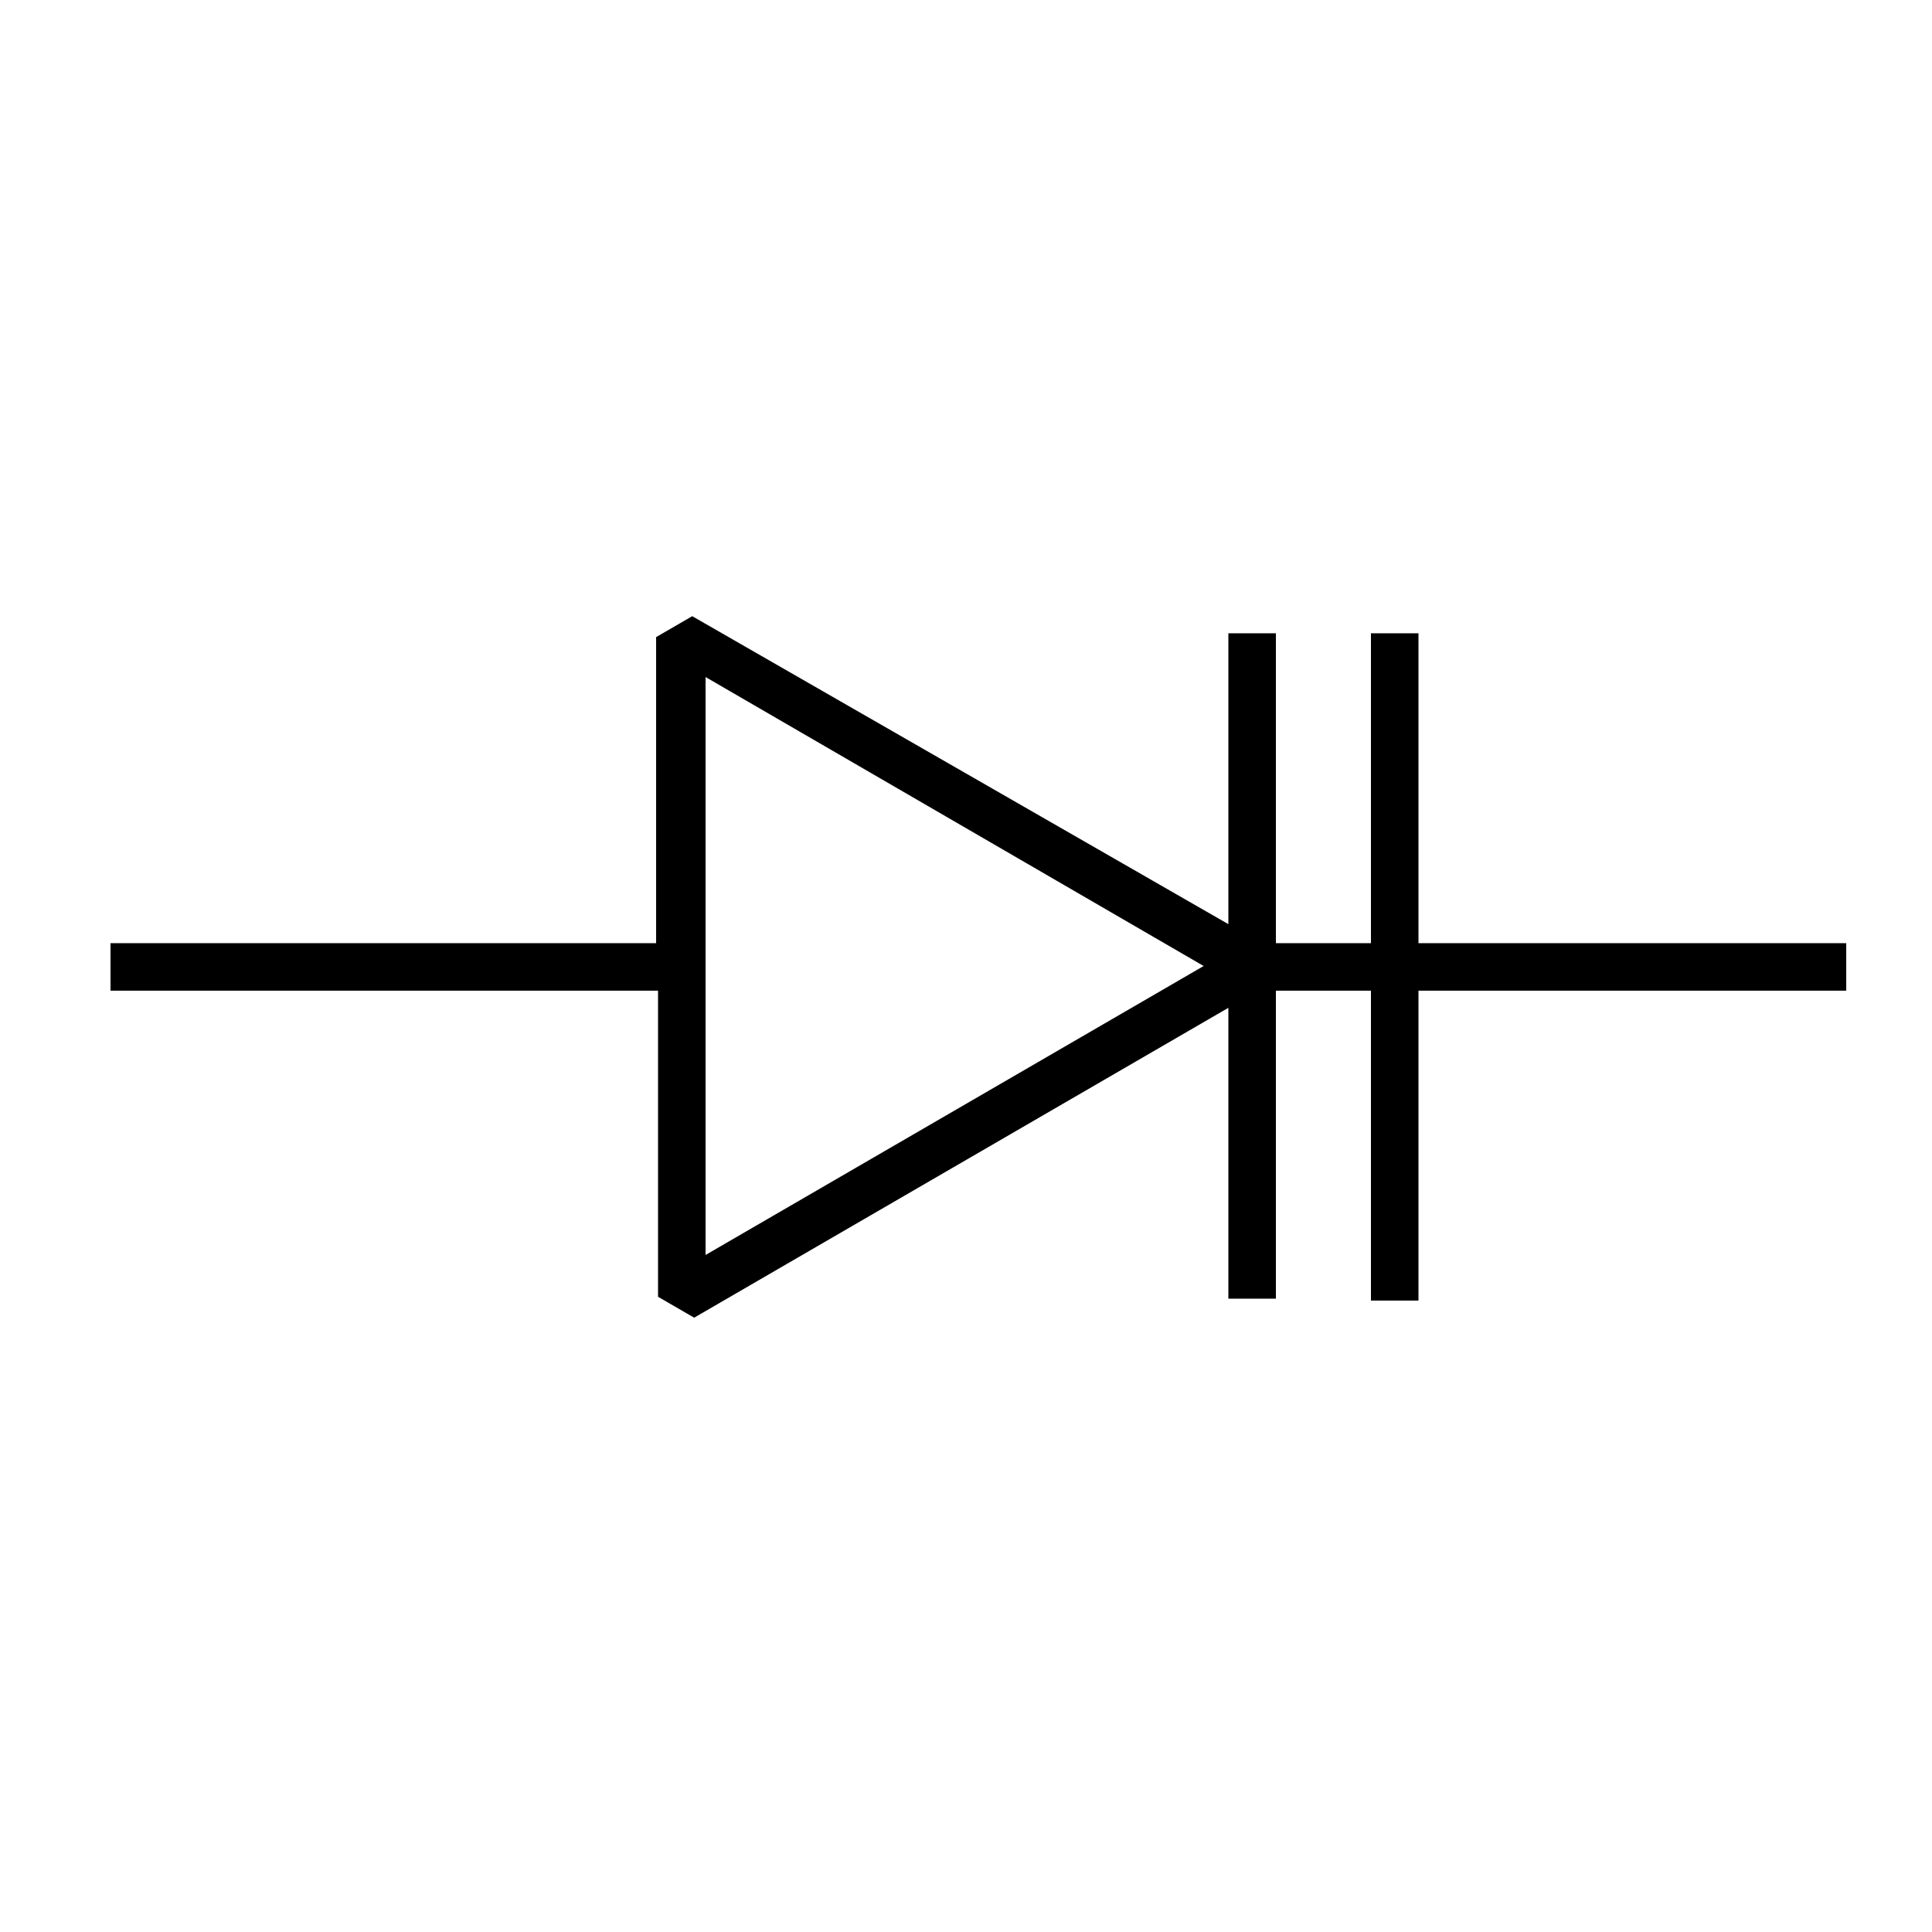 <?xml version="1.0" encoding="UTF-8"?>
<!-- Uploaded to: ICON Repo, www.svgrepo.com, Generator: ICON Repo Mixer Tools -->
<svg fill="#000000" width="800px" height="800px" version="1.1" viewBox="144 144 512 512" xmlns="http://www.w3.org/2000/svg">
 <path d="m519.91 311.83h-12.594v82.121h-25.191v-82.121h-12.594v77.082l-142.08-81.617-9.574 5.543v81.113h-144.59v12.594h145.1v81.113l9.574 5.543 141.57-82.121v77.082h12.594v-81.617h25.191v82.121h12.594v-82.121h113.36v-12.594h-113.36zm-188.93 164.75v-153.16l132 76.582z"/>
</svg>